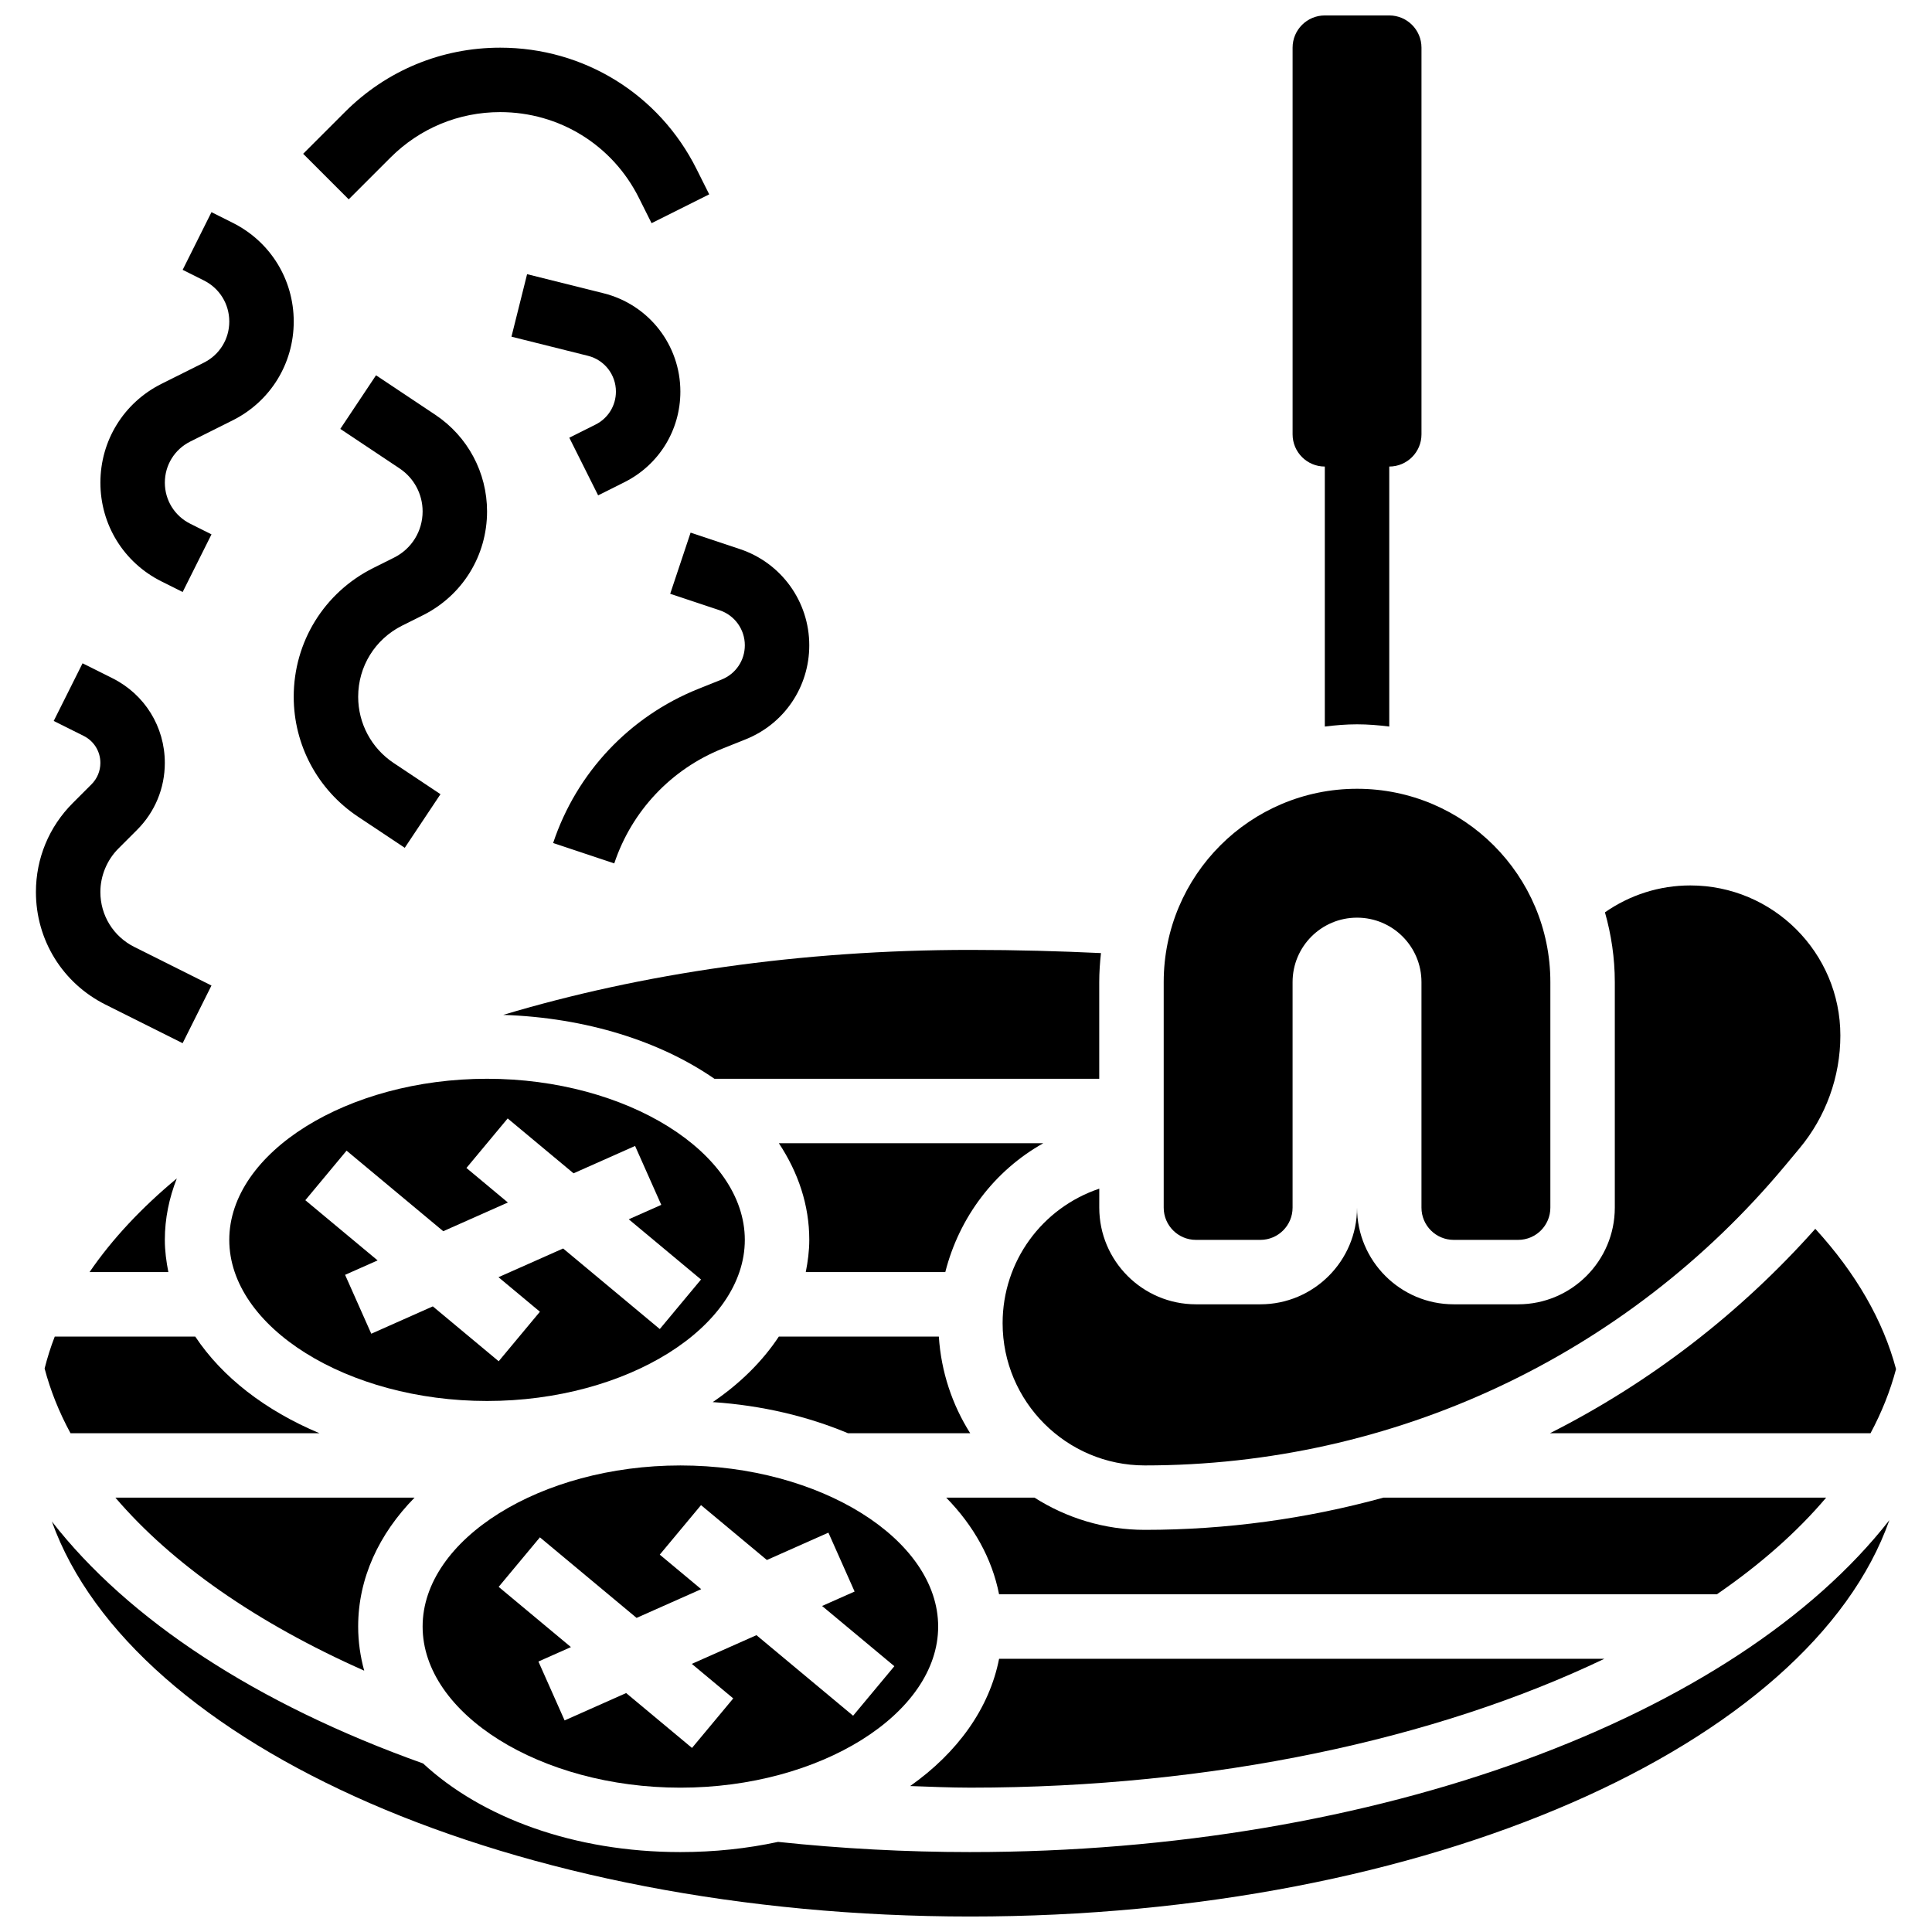 <?xml version="1.0" encoding="UTF-8"?>
<!-- Uploaded to: ICON Repo, www.svgrepo.com, Generator: ICON Repo Mixer Tools -->
<svg width="800px" height="800px" version="1.1" viewBox="144 144 512 512" xmlns="http://www.w3.org/2000/svg">
 <defs>
  <clipPath id="b">
   <path d="m486 148.09h35v188.91h-35z"/>
  </clipPath>
  <clipPath id="a">
   <path d="m157 546h488v105.9h-488z"/>
  </clipPath>
 </defs>
 <path d="m460.93 472.58h17.078c4.715 0 8.539-3.824 8.539-8.539v-59.773c0-9.438 7.641-17.078 17.078-17.078s17.078 7.641 17.078 17.078v59.773c0 4.715 3.824 8.539 8.539 8.539h17.078c4.715 0 8.539-3.824 8.539-8.539v-59.773c0-28.297-22.938-51.234-51.234-51.234s-51.234 22.938-51.234 51.234v59.773c0 4.711 3.824 8.539 8.539 8.539z"/>
 <g clip-path="url(#b)">
  <path d="m495.09 267.64v68.902c2.801-0.348 5.644-0.59 8.539-0.59 2.894 0 5.738 0.238 8.539 0.59v-68.902c4.715 0 8.539-3.824 8.539-8.539v-102.47c0-4.715-3.824-8.539-8.539-8.539h-17.078c-4.715 0-8.539 3.824-8.539 8.539v102.47c0 4.715 3.824 8.539 8.539 8.539z"/>
 </g>
 <path d="m569.18 583.59h-160.41c-2.586 13.176-11.016 24.867-23.566 33.73 5.316 0.18 10.621 0.426 15.957 0.426 64.402 0 123.62-12.887 168.02-34.156z"/>
 <path d="m435.32 459.01c-15.133 5.09-25.617 19.215-25.617 35.652 0 20.785 16.906 37.691 37.691 37.691 65.77 0 127.62-28.973 169.72-79.5l3.773-4.527c6.988-8.375 10.828-18.996 10.828-29.91 0-21.93-17.836-39.766-39.766-39.766-8.215 0-16.02 2.527-22.621 7.129 1.668 5.883 2.613 12.074 2.613 18.488v59.773c0 14.125-11.492 25.617-25.617 25.617h-17.078c-14.125 0-25.617-11.492-25.617-25.617 0 14.125-11.492 25.617-25.617 25.617h-17.078c-14.125 0-25.617-11.492-25.617-25.617z"/>
 <path d="m333.34 429.89h101.97v-25.617c0-2.606 0.18-5.156 0.461-7.695-10.777-0.504-22.211-0.844-34.617-0.844-45.078 0-87.348 6.293-123.8 17.223 21.996 0.734 41.586 6.977 55.984 16.934z"/>
 <path d="m332.88 515.57c13.125 0.879 25.234 3.801 35.84 8.25h32.391c-4.746-7.516-7.703-16.242-8.309-25.617h-42.398c-4.336 6.551-10.254 12.426-17.523 17.367z"/>
 <path d="m627.95 540.89h-117.33c-20.367 5.594-41.594 8.539-63.23 8.539-10.758 0-20.766-3.16-29.238-8.539h-23.398c7.285 7.438 12.145 16.141 14.012 25.617h190.22c11.453-7.871 21.203-16.445 28.965-25.617z"/>
 <path d="m646.47 506.82c-3.406-12.824-10.605-25.387-21.398-37.172-20.102 22.586-43.969 40.852-70.312 54.172h84.949c2.961-5.523 5.223-11.195 6.762-17z"/>
 <path d="m324.31 617.75c37.027 0 68.312-19.555 68.312-42.695s-31.289-42.695-68.312-42.695c-37.027 0-68.312 19.555-68.312 42.695s31.285 42.695 68.312 42.695zm-37.23-66.34 25.617 21.348 17.129-7.609-10.98-9.152 10.93-13.125 17.453 14.543 16.309-7.25 6.941 15.609-8.617 3.824 19.152 15.961-10.93 13.125-25.617-21.348-17.129 7.609 10.98 9.152-10.93 13.125-17.453-14.543-16.309 7.25-6.941-15.609 8.617-3.824-19.152-15.961z"/>
 <path d="m394.51 481.12c3.699-14.543 13.023-26.891 25.977-34.156h-70.082c5.125 7.738 8.062 16.387 8.062 25.617 0 2.91-0.383 5.746-0.93 8.539z"/>
 <path d="m167.73 481.12h20.887c-0.547-2.793-0.934-5.629-0.934-8.539 0-5.68 1.152-11.117 3.176-16.285-9.348 7.762-17.137 16.07-23.129 24.824z"/>
 <g clip-path="url(#a)">
  <path d="m401.16 634.82c-17.18 0-34.301-0.938-50.961-2.699-8.141 1.754-16.824 2.699-25.891 2.699-28.195 0-52.73-9.152-68.184-23.484-44.172-15.754-78.125-38.102-98.379-64.129 21.32 59.496 122.32 104.69 243.41 104.69 121.33 0 222.49-45.379 243.55-105.04-40.684 52.09-135.5 87.961-243.55 87.961z"/>
 </g>
 <path d="m228.66 523.82c-14.355-6.019-25.812-14.902-32.918-25.617h-37.23c-1.094 2.785-1.957 5.602-2.691 8.453 1.535 5.832 3.824 11.562 6.867 17.164z"/>
 <path d="m174.58 540.89c14.945 17.488 37.383 33.184 65.938 45.855-1.031-3.773-1.602-7.676-1.602-11.699 0-12.801 5.508-24.531 14.945-34.156z"/>
 <path d="m204.76 472.58c0 23.141 31.289 42.695 68.312 42.695 37.027 0 68.312-19.555 68.312-42.695s-31.289-42.695-68.312-42.695c-37.023 0-68.312 19.555-68.312 42.695zm31.086-23.645 25.617 21.348 17.129-7.609-10.98-9.152 10.93-13.125 17.453 14.543 16.309-7.25 6.941 15.609-8.617 3.824 19.152 15.961-10.93 13.125-25.617-21.348-17.129 7.609 10.98 9.152-10.93 13.125-17.453-14.543-16.309 7.25-6.941-15.609 8.617-3.824-19.156-15.953z"/>
 <path d="m247.49 185.75c7.773-7.769 18.086-12.039 29.066-12.039 15.66 0 29.75 8.711 36.754 22.715l3.363 6.719 15.277-7.641-3.363-6.719c-9.922-19.832-29.852-32.152-52.031-32.152-15.543 0-30.152 6.047-41.133 17.043l-11.082 11.078 12.074 12.074z"/>
 <path d="m248.44 291.77-5.508 2.75c-13.004 6.504-21.094 19.578-21.094 34.129 0 12.781 6.352 24.652 16.992 31.75l12.434 8.281 9.469-14.211-12.434-8.281c-5.871-3.918-9.379-10.477-9.379-17.539 0-8.035 4.465-15.258 11.656-18.855l5.508-2.75c10.477-5.242 16.992-15.785 16.992-27.512 0-10.309-5.125-19.871-13.695-25.594l-15.73-10.484-9.469 14.211 15.73 10.484c3.805 2.547 6.086 6.797 6.086 11.383 0 5.211-2.894 9.906-7.559 12.238z"/>
 <path d="m163.29 356.81c-6.301 6.301-9.77 14.668-9.77 23.586 0 12.715 7.062 24.148 18.438 29.836l20.441 10.223 7.641-15.277-20.441-10.223c-5.547-2.777-9-8.352-9-14.559 0-4.277 1.742-8.48 4.766-11.512l4.969-4.969c4.731-4.734 7.344-11.035 7.344-17.738 0-9.562-5.312-18.152-13.867-22.434l-7.934-3.961-7.641 15.277 7.934 3.961c2.731 1.367 4.43 4.109 4.43 7.156 0 2.137-0.836 4.148-2.34 5.66z"/>
 <path d="m321.61 301.36 13.09 4.363c3.996 1.332 6.688 5.062 6.688 9.281 0 4.031-2.418 7.59-6.156 9.086l-6.098 2.441c-18.273 7.301-32.32 22.203-38.547 40.875l16.199 5.406c4.629-13.895 15.09-24.984 28.684-30.426l6.098-2.441c10.27-4.098 16.898-13.891 16.898-24.941 0-11.578-7.387-21.824-18.367-25.488l-13.082-4.363z"/>
 <path d="m301.82 256.52-6.949 3.477 7.641 15.277 6.949-3.477c9.156-4.578 14.844-13.781 14.844-24.02 0-12.34-8.359-23.055-20.34-26.055l-20.281-5.062-4.141 16.566 20.281 5.07c4.359 1.086 7.402 4.988 7.402 9.48 0 3.731-2.078 7.078-5.406 8.742z"/>
 <path d="m186.79 298.08 5.617 2.809 7.641-15.277-5.617-2.809c-4.164-2.074-6.746-6.25-6.746-10.895 0-4.644 2.578-8.82 6.738-10.895l11.238-5.617c9.98-4.996 16.18-15.023 16.18-26.184s-6.199-21.184-16.18-26.172l-5.617-2.816-7.637 15.285 5.617 2.809c4.16 2.074 6.738 6.25 6.738 10.895 0 4.644-2.578 8.82-6.738 10.895l-11.238 5.617c-9.98 5-16.18 15.023-16.18 26.184s6.199 21.188 16.184 26.172z"/>
</svg>